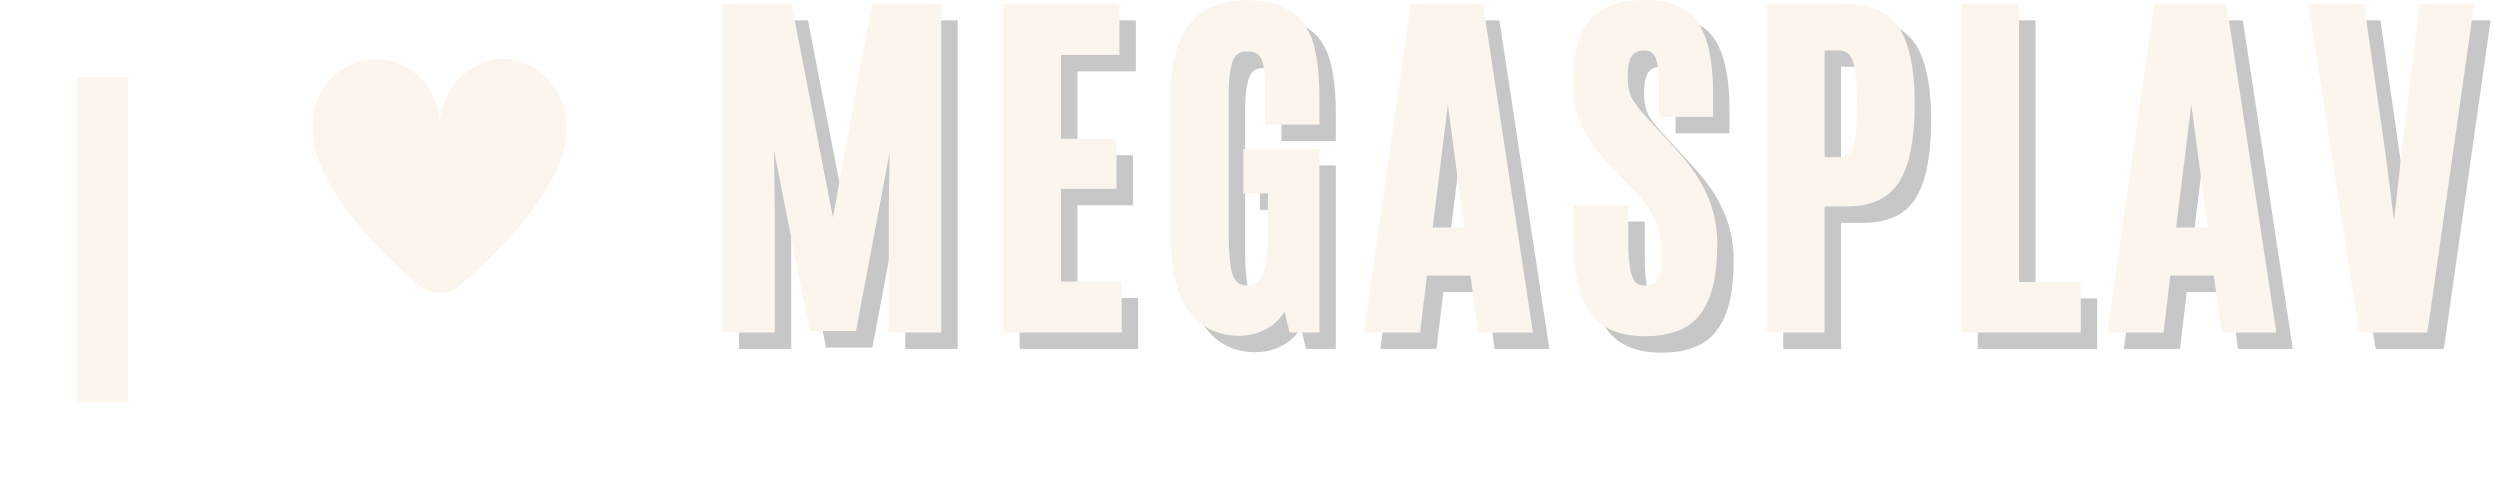 <?xml version="1.0" encoding="UTF-8"?> <svg xmlns="http://www.w3.org/2000/svg" width="128" height="25" viewBox="0 0 128 25" fill="none"><path d="M37.841 17.635V1.04H41.37L41.403 1.222L43.486 11.974L45.453 1.23L45.486 1.04H49.032V17.867H46.346V11.536L46.387 8.652L44.701 17.61L44.66 17.792H42.288L42.255 17.61L40.469 8.536L40.511 11.536V17.867H37.841V17.635Z" fill="#737373" fill-opacity="0.4"></path><path d="M52.206 17.635V1.04H58.157V3.652H55.165V7.949H58.008V10.511H55.165V15.255H58.273V17.867H52.206V17.635Z" fill="#737373" fill-opacity="0.4"></path><path d="M64.288 18.032C63.18 18.032 62.312 17.598 61.684 16.726C61.077 15.879 60.775 14.586 60.775 12.85V5.734C60.775 5.509 60.779 5.294 60.792 5.09C60.802 4.887 60.819 4.689 60.841 4.495C60.868 4.302 60.901 4.118 60.941 3.941C60.978 3.759 61.023 3.59 61.073 3.428C61.122 3.263 61.176 3.106 61.238 2.957C61.304 2.809 61.374 2.666 61.453 2.528C61.529 2.391 61.612 2.261 61.701 2.139C62.025 1.709 62.438 1.387 62.941 1.172C63.447 0.957 64.04 0.85 64.717 0.85C64.949 0.85 65.172 0.864 65.387 0.891C65.606 0.914 65.812 0.955 66.007 1.015C66.205 1.071 66.387 1.137 66.552 1.213C66.722 1.292 66.879 1.383 67.023 1.486C67.172 1.592 67.306 1.709 67.428 1.842C67.548 1.974 67.656 2.123 67.751 2.288C67.844 2.449 67.926 2.616 67.999 2.792C68.263 3.548 68.395 4.559 68.395 5.825V7.222H65.61V5.28C65.61 4.565 65.538 4.073 65.395 3.809C65.284 3.59 65.056 3.478 64.709 3.478C64.527 3.478 64.379 3.511 64.263 3.577C64.151 3.639 64.06 3.742 63.99 3.891C63.951 3.97 63.918 4.065 63.891 4.18C63.862 4.292 63.837 4.42 63.817 4.569C63.794 4.718 63.777 4.891 63.767 5.09C63.755 5.284 63.751 5.492 63.751 5.718V12.809C63.751 13.334 63.769 13.776 63.808 14.139C63.846 14.503 63.901 14.78 63.974 14.966C64.04 15.131 64.131 15.255 64.246 15.338C64.362 15.416 64.515 15.453 64.709 15.453C64.891 15.453 65.042 15.412 65.164 15.329C65.29 15.243 65.397 15.102 65.486 14.908C65.54 14.782 65.587 14.615 65.627 14.404C65.67 14.195 65.703 13.949 65.726 13.668C65.746 13.383 65.759 13.065 65.759 12.718V10.743H64.503V8.47H68.395V17.867H66.866L66.825 17.693L66.61 16.801C66.521 16.945 66.422 17.073 66.312 17.189C66.207 17.305 66.085 17.412 65.949 17.511C65.469 17.858 64.916 18.032 64.288 18.032Z" fill="#737373" fill-opacity="0.4"></path><path d="M75.807 12.486L74.973 6.189L74.196 12.486H75.807ZM70.708 17.594L73.047 1.23L73.072 1.04H76.766L76.799 1.23L79.287 17.594L79.32 17.867H76.526L76.493 17.66L76.13 14.949H73.898L73.576 17.66L73.551 17.867H70.675L70.708 17.594Z" fill="#737373" fill-opacity="0.4"></path><path d="M81.385 13.032V11.338H84.211V13.222C84.211 13.509 84.22 13.774 84.236 14.015C84.257 14.259 84.282 14.466 84.311 14.635C84.344 14.807 84.381 14.945 84.426 15.049C84.486 15.193 84.567 15.296 84.666 15.363C84.769 15.429 84.91 15.462 85.088 15.462C85.412 15.462 85.625 15.354 85.724 15.139C85.784 15.013 85.831 14.832 85.864 14.594C85.897 14.358 85.914 14.077 85.914 13.751C85.914 13.102 85.798 12.534 85.567 12.048C85.451 11.807 85.296 11.559 85.104 11.305C84.91 11.046 84.685 10.78 84.426 10.503L83.22 9.255C82.635 8.656 82.18 8.028 81.856 7.371C81.53 6.709 81.368 5.945 81.368 5.073C81.368 3.668 81.643 2.616 82.195 1.916C82.761 1.201 83.72 0.842 85.071 0.842C85.732 0.842 86.296 0.947 86.765 1.156C87.238 1.366 87.6 1.682 87.848 2.106C88.09 2.509 88.265 3.003 88.377 3.585C88.493 4.164 88.55 4.829 88.55 5.577V6.825H85.79V5.42C85.79 5.168 85.782 4.933 85.765 4.718C85.753 4.503 85.734 4.321 85.707 4.172C85.678 4.023 85.645 3.899 85.608 3.8C85.552 3.668 85.48 3.575 85.393 3.519C85.304 3.459 85.183 3.428 85.03 3.428C84.732 3.428 84.517 3.525 84.385 3.718C84.247 3.933 84.178 4.28 84.178 4.759C84.178 5.003 84.197 5.218 84.236 5.404C84.273 5.592 84.331 5.755 84.41 5.891C84.569 6.185 84.868 6.565 85.311 7.032L86.658 8.495C87.005 8.871 87.311 9.247 87.575 9.627C87.84 10.007 88.057 10.393 88.228 10.784C88.585 11.567 88.765 12.416 88.765 13.329C88.765 14.119 88.699 14.807 88.567 15.396C88.435 15.98 88.228 16.466 87.947 16.85C87.67 17.259 87.288 17.561 86.798 17.759C86.313 17.958 85.736 18.057 85.071 18.057C83.693 18.057 82.728 17.615 82.178 16.726C81.649 15.867 81.385 14.635 81.385 13.032Z" fill="#737373" fill-opacity="0.4"></path><path d="M91.302 17.635V1.04H95.294C95.624 1.04 95.93 1.069 96.211 1.123C96.496 1.172 96.759 1.251 96.996 1.354C97.232 1.453 97.443 1.585 97.625 1.751C97.811 1.912 97.972 2.098 98.104 2.313C98.352 2.722 98.538 3.222 98.666 3.817C98.792 4.408 98.86 5.096 98.873 5.883V6.23C98.873 6.782 98.844 7.288 98.79 7.751C98.74 8.209 98.662 8.631 98.558 9.015C98.453 9.402 98.315 9.743 98.145 10.04C97.98 10.344 97.761 10.6 97.492 10.809C97.222 11.013 96.91 11.164 96.558 11.263C96.211 11.362 95.817 11.412 95.377 11.412H94.261V17.867H91.302V17.635ZM94.261 8.891H94.889C95.306 8.891 95.575 8.738 95.691 8.428C95.839 8.055 95.914 7.311 95.914 6.197V5.883C95.914 5.42 95.891 5.021 95.848 4.685C95.808 4.344 95.751 4.079 95.674 3.891C95.612 3.732 95.521 3.614 95.401 3.536C95.279 3.459 95.114 3.42 94.906 3.42H94.261V8.891Z" fill="#737373" fill-opacity="0.4"></path><path d="M101.26 17.635V1.04H104.219V15.28H107.376V17.867H101.26V17.635Z" fill="#737373" fill-opacity="0.4"></path><path d="M113.872 12.486L113.037 6.189L112.26 12.486H113.872ZM108.772 17.594L111.111 1.23L111.136 1.04H114.83L114.863 1.23L117.351 17.594L117.384 17.867H114.591L114.558 17.66L114.194 14.949H111.962L111.64 17.66L111.615 17.867H108.739L108.772 17.594Z" fill="#737373" fill-opacity="0.4"></path><path d="M121.606 17.677L119.069 1.304L119.027 1.04H121.879L121.904 1.23L122.97 8.635L123.416 12.156L123.804 8.635L124.697 1.246L124.722 1.04H127.524L127.482 1.304L125.152 17.677L125.119 17.867H121.647L121.606 17.677Z" fill="#737373" fill-opacity="0.4"></path><path d="M37 16.794V0.198H40.529L40.562 0.38L42.645 11.133L44.612 0.388L44.645 0.198H48.19V17.025H45.504V10.694L45.546 7.81L43.86 16.769L43.818 16.951H41.446L41.413 16.769L39.628 7.694L39.669 10.694V17.025H37V16.794Z" fill="#FCF5ED"></path><path d="M51.365 16.794V0.198H57.315V2.81H54.323V7.108H57.166V9.67H54.323V14.414H57.431V17.025H51.365V16.794Z" fill="#FCF5ED"></path><path d="M63.447 17.191C62.339 17.191 61.471 16.757 60.843 15.885C60.236 15.037 59.934 13.744 59.934 12.008V4.893C59.934 4.667 59.938 4.453 59.951 4.248C59.961 4.046 59.977 3.847 60 3.653C60.027 3.461 60.06 3.277 60.099 3.099C60.136 2.917 60.182 2.748 60.231 2.587C60.281 2.422 60.335 2.265 60.397 2.116C60.463 1.967 60.533 1.824 60.612 1.686C60.688 1.55 60.771 1.419 60.86 1.298C61.184 0.868 61.597 0.545 62.099 0.331C62.606 0.116 63.199 0.008 63.876 0.008C64.108 0.008 64.331 0.023 64.546 0.05C64.765 0.072 64.971 0.114 65.165 0.174C65.364 0.229 65.546 0.295 65.711 0.372C65.88 0.45 66.037 0.541 66.182 0.645C66.331 0.75 66.465 0.868 66.587 1C66.707 1.132 66.814 1.281 66.909 1.446C67.002 1.607 67.085 1.775 67.157 1.95C67.422 2.707 67.554 3.717 67.554 4.984V6.38H64.769V4.438C64.769 3.723 64.697 3.231 64.554 2.967C64.442 2.748 64.215 2.636 63.868 2.636C63.686 2.636 63.537 2.669 63.422 2.736C63.31 2.798 63.219 2.901 63.149 3.05C63.11 3.128 63.077 3.223 63.05 3.339C63.021 3.45 62.996 3.579 62.975 3.727C62.953 3.876 62.936 4.05 62.926 4.248C62.913 4.442 62.909 4.651 62.909 4.876V11.967C62.909 12.492 62.928 12.934 62.967 13.298C63.004 13.662 63.06 13.938 63.132 14.124C63.199 14.29 63.289 14.414 63.405 14.496C63.521 14.575 63.674 14.612 63.868 14.612C64.05 14.612 64.201 14.571 64.323 14.488C64.449 14.401 64.556 14.261 64.645 14.066C64.699 13.94 64.746 13.773 64.785 13.562C64.829 13.354 64.862 13.108 64.885 12.827C64.905 12.542 64.918 12.223 64.918 11.876V9.901H63.661V7.628H67.554V17.025H66.025L65.984 16.852L65.769 15.959C65.68 16.104 65.581 16.232 65.471 16.348C65.366 16.463 65.244 16.571 65.108 16.67C64.628 17.017 64.075 17.191 63.447 17.191Z" fill="#FCF5ED"></path><path d="M74.966 11.645L74.131 5.347L73.354 11.645H74.966ZM69.867 16.752L72.205 0.388L72.23 0.198H75.924L75.957 0.388L78.445 16.752L78.478 17.025H75.685L75.652 16.819L75.288 14.108H73.057L72.734 16.819L72.71 17.025H69.833L69.867 16.752Z" fill="#FCF5ED"></path><path d="M80.543 12.19V10.496H83.37V12.38C83.37 12.668 83.378 12.932 83.395 13.174C83.415 13.418 83.44 13.624 83.469 13.794C83.502 13.965 83.539 14.104 83.585 14.207C83.645 14.351 83.725 14.455 83.824 14.521C83.928 14.587 84.068 14.62 84.246 14.62C84.57 14.62 84.783 14.513 84.882 14.298C84.942 14.172 84.99 13.99 85.023 13.752C85.056 13.517 85.072 13.236 85.072 12.909C85.072 12.261 84.957 11.692 84.725 11.207C84.609 10.965 84.454 10.717 84.262 10.463C84.068 10.205 83.843 9.938 83.585 9.661L82.378 8.413C81.793 7.814 81.339 7.186 81.014 6.529C80.688 5.868 80.527 5.103 80.527 4.231C80.527 2.826 80.802 1.775 81.353 1.074C81.919 0.36 82.878 -3.8147e-06 84.229 -3.8147e-06C84.891 -3.8147e-06 85.454 0.105 85.924 0.314C86.397 0.525 86.758 0.841 87.006 1.264C87.248 1.667 87.424 2.161 87.535 2.744C87.651 3.322 87.709 3.988 87.709 4.736V5.984H84.948V4.579C84.948 4.327 84.94 4.091 84.924 3.876C84.911 3.661 84.892 3.479 84.866 3.331C84.837 3.182 84.804 3.058 84.766 2.959C84.711 2.826 84.638 2.734 84.552 2.678C84.463 2.618 84.341 2.587 84.188 2.587C83.89 2.587 83.676 2.684 83.543 2.876C83.405 3.091 83.337 3.438 83.337 3.917C83.337 4.161 83.355 4.376 83.395 4.562C83.432 4.75 83.49 4.913 83.568 5.05C83.727 5.343 84.027 5.723 84.469 6.19L85.816 7.653C86.163 8.029 86.469 8.405 86.734 8.785C86.998 9.165 87.215 9.552 87.386 9.942C87.744 10.725 87.924 11.575 87.924 12.488C87.924 13.277 87.858 13.965 87.725 14.554C87.593 15.139 87.386 15.624 87.105 16.009C86.829 16.418 86.446 16.719 85.957 16.918C85.471 17.116 84.895 17.215 84.229 17.215C82.851 17.215 81.886 16.773 81.337 15.885C80.808 15.025 80.543 13.794 80.543 12.19Z" fill="#FCF5ED"></path><path d="M90.461 16.794V0.198H94.453C94.783 0.198 95.089 0.227 95.37 0.281C95.655 0.331 95.918 0.409 96.155 0.512C96.391 0.612 96.602 0.744 96.783 0.909C96.969 1.07 97.13 1.256 97.263 1.471C97.511 1.88 97.697 2.38 97.825 2.975C97.951 3.566 98.019 4.254 98.031 5.041V5.389C98.031 5.94 98.002 6.446 97.949 6.909C97.899 7.368 97.821 7.789 97.717 8.174C97.612 8.56 97.474 8.901 97.304 9.199C97.139 9.502 96.92 9.758 96.651 9.967C96.38 10.172 96.069 10.322 95.717 10.422C95.37 10.521 94.975 10.57 94.535 10.57H93.42V17.025H90.461V16.794ZM93.42 8.05H94.048C94.465 8.05 94.734 7.897 94.85 7.587C94.998 7.213 95.073 6.469 95.073 5.355V5.041C95.073 4.579 95.05 4.18 95.007 3.843C94.967 3.502 94.909 3.238 94.833 3.05C94.771 2.891 94.68 2.773 94.56 2.694C94.438 2.618 94.273 2.579 94.064 2.579H93.42V8.05Z" fill="#FCF5ED"></path><path d="M100.418 16.794V0.198H103.377V14.438H106.534V17.025H100.418V16.794Z" fill="#FCF5ED"></path><path d="M113.03 11.645L112.195 5.347L111.418 11.645H113.03ZM107.931 16.752L110.27 0.388L110.294 0.198H113.989L114.022 0.388L116.509 16.752L116.542 17.025H113.749L113.716 16.819L113.352 14.108H111.121L110.798 16.819L110.774 17.025H107.898L107.931 16.752Z" fill="#FCF5ED"></path><path d="M120.764 16.835L118.227 0.463L118.186 0.198H121.037L121.062 0.388L122.128 7.794L122.574 11.314L122.963 7.794L123.855 0.405L123.88 0.198H126.682L126.641 0.463L124.31 16.835L124.277 17.025H120.806L120.764 16.835Z" fill="#FCF5ED"></path><g filter="url(#filter0_d_478_4169)"><path d="M3.949 0.391H6.559V17H3.949V0.391Z" fill="#FCF5ED"></path></g><path d="M23.39 4.145C23.998 3.458 24.847 3.046 25.75 3C26.654 3.046 27.502 3.458 28.11 4.145C28.719 4.832 29.037 5.739 28.997 6.667C28.997 9.55 25.335 13.133 23.51 14.637C23.225 14.872 22.87 15 22.504 15C22.138 15 21.783 14.872 21.498 14.637C19.673 13.134 16.012 9.55 16.012 6.667C15.973 6.205 16.029 5.74 16.175 5.302C16.321 4.864 16.554 4.461 16.859 4.12C17.164 3.779 17.535 3.507 17.948 3.321C18.361 3.134 18.807 3.038 19.258 3.038C19.709 3.038 20.155 3.134 20.568 3.321C20.981 3.507 21.352 3.779 21.657 4.12C21.962 4.461 22.195 4.864 22.341 5.302C22.44 5.599 22.497 5.909 22.512 6.221C22.573 5.453 22.88 4.722 23.39 4.145Z" fill="#FCF5ED"></path><defs><filter id="filter0_d_478_4169" x="0.381" y="0.391" width="9.746" height="23.744" filterUnits="userSpaceOnUse" color-interpolation-filters="sRGB"><feFlood flood-opacity="0" result="BackgroundImageFix"></feFlood><feColorMatrix in="SourceAlpha" type="matrix" values="0 0 0 0 0 0 0 0 0 0 0 0 0 0 0 0 0 0 127 0" result="hardAlpha"></feColorMatrix><feOffset dy="3.568"></feOffset><feGaussianBlur stdDeviation="1.784"></feGaussianBlur><feComposite in2="hardAlpha" operator="out"></feComposite><feColorMatrix type="matrix" values="0 0 0 0 0 0 0 0 0 0 0 0 0 0 0 0 0 0 0.25 0"></feColorMatrix><feBlend mode="normal" in2="BackgroundImageFix" result="effect1_dropShadow_478_4169"></feBlend><feBlend mode="normal" in="SourceGraphic" in2="effect1_dropShadow_478_4169" result="shape"></feBlend></filter></defs></svg> 